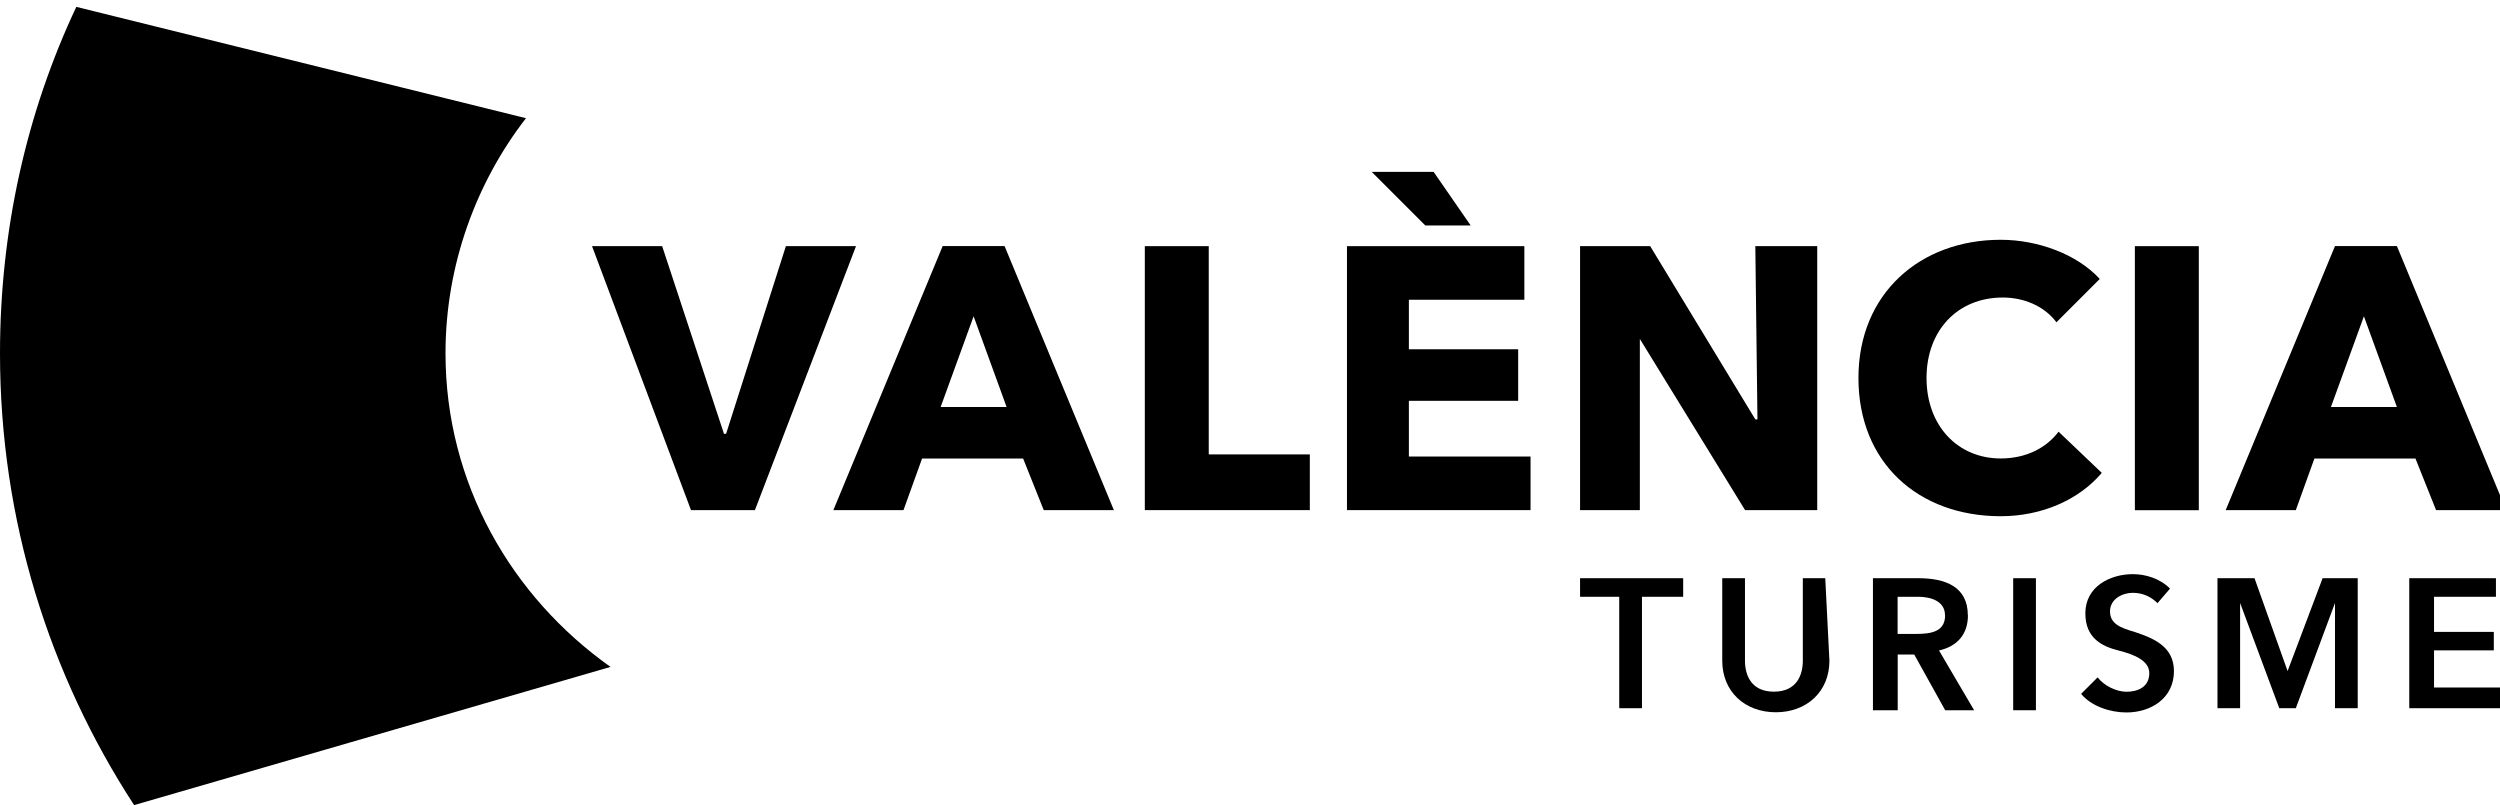 <svg xmlns="http://www.w3.org/2000/svg" id="a" data-name="Capa 1" width="258.47" height="83.24" viewBox="0 0 258.47 83.24"><defs><style>      .b {        fill: #000;        stroke-width: 0px;      }    </style></defs><path class="b" d="M13.86,83.24l49.26-14.29c-10.24-7.25-17.06-18.98-17.06-32.42,0-9.17,3.2-17.7,8.32-24.31L7.89.71C2.77,11.58,0,23.74,0,36.53c0,17.27,5.12,33.27,13.86,46.7"></path><polygon class="b" points="88.5 25.45 81.25 25.45 75.07 44.85 74.85 44.85 68.46 25.45 61.21 25.45 71.44 52.74 78.05 52.74 88.5 25.45"></polygon><path class="b" d="M104.07,42.08h-6.82l3.41-9.38,3.41,9.38ZM115.16,52.74l-11.3-27.3h-6.4l-11.3,27.3h7.25l1.92-5.33h10.45l2.13,5.33h7.25Z"></path><polygon class="b" points="135.42 52.74 135.42 46.98 124.97 46.98 124.97 25.45 118.36 25.45 118.36 52.74 135.42 52.74"></polygon><polygon class="b" points="158.24 52.74 158.24 47.2 145.66 47.2 145.66 41.44 156.96 41.44 156.96 36.11 145.66 36.11 145.66 30.99 157.6 30.99 157.6 25.45 139.26 25.45 139.26 52.74 158.24 52.74"></polygon><polygon class="b" points="152.05 23.31 148.22 17.77 141.82 17.77 147.36 23.31 152.05 23.31"></polygon><polygon class="b" points="187.88 52.74 187.88 25.45 181.48 25.45 181.7 43.36 181.48 43.36 170.61 25.45 163.36 25.45 163.36 52.74 169.54 52.74 169.54 35.04 169.54 35.04 180.42 52.74 187.88 52.74"></polygon><path class="b" d="M217.31,48.9l-4.48-4.27c-1.28,1.71-3.41,2.77-5.97,2.77-4.48,0-7.68-3.41-7.68-8.32s3.2-8.32,7.89-8.32c2.13,0,4.27.85,5.54,2.56l4.48-4.48c-2.35-2.56-6.4-4.05-10.24-4.05-8.32,0-14.71,5.54-14.71,14.29s6.18,14.29,14.71,14.29c4.27,0,8.1-1.71,10.45-4.48"></path><rect class="b" x="220.72" y="25.45" width="6.61" height="27.3"></rect><path class="b" d="M247.81,42.08h-6.82l3.41-9.38,3.41,9.38ZM259.11,52.74l-11.3-27.3h-6.4l-11.3,27.3h7.25l1.92-5.33h10.45l2.13,5.33h7.25Z"></path><polygon class="b" points="167.41 73.22 169.76 73.22 169.76 61.7 174.02 61.7 174.02 59.78 163.36 59.78 163.36 61.7 167.41 61.7 167.41 73.22"></polygon><g><path class="b" d="M188.74,59.78h-2.35v8.53c0,1.49-.64,3.2-2.99,3.2s-2.99-1.71-2.99-3.2v-8.53h-2.35v8.53c0,3.2,2.35,5.33,5.54,5.33s5.54-2.13,5.54-5.33l-.43-8.53h0Z"></path><path class="b" d="M201.1,63.62c0,1.71-1.49,1.92-2.99,1.92h-1.92v-3.84h2.13c1.28,0,2.77.43,2.77,1.92M203.45,63.62c0-2.99-2.35-3.84-5.12-3.84h-4.69v13.65h2.56v-5.76h1.71l3.2,5.76h2.99l-3.63-6.18c1.92-.43,2.99-1.71,2.99-3.63"></path></g><rect class="b" x="208.14" y="59.78" width="2.35" height="13.65"></rect><path class="b" d="M224.35,60.85c-1.07-1.07-2.56-1.49-3.84-1.49-2.35,0-4.91,1.28-4.91,4.05,0,2.56,1.71,3.41,3.41,3.84,1.71.43,3.2,1.07,3.2,2.35,0,1.49-1.28,1.92-2.35,1.92s-2.35-.64-2.99-1.49l-1.71,1.71c1.07,1.28,2.99,1.92,4.69,1.92,2.56,0,4.91-1.49,4.91-4.27,0-2.56-2.13-3.41-4.05-4.05-1.49-.43-2.56-.85-2.56-2.13s1.28-1.92,2.35-1.92,1.92.43,2.56,1.07l1.28-1.49Z"></path><polygon class="b" points="229.26 73.22 231.6 73.22 231.6 62.34 231.6 62.34 235.65 73.22 237.36 73.22 241.41 62.34 241.41 62.34 241.41 73.22 243.76 73.22 243.76 59.78 240.13 59.78 236.51 69.38 236.51 69.38 233.09 59.78 229.26 59.78 229.26 73.22"></polygon><polygon class="b" points="249.09 73.22 258.47 73.22 258.47 71.08 251.65 71.08 251.65 67.24 257.83 67.24 257.83 65.33 251.65 65.33 251.65 61.7 258.05 61.7 258.05 59.78 249.09 59.78 249.09 73.22"></polygon></svg>